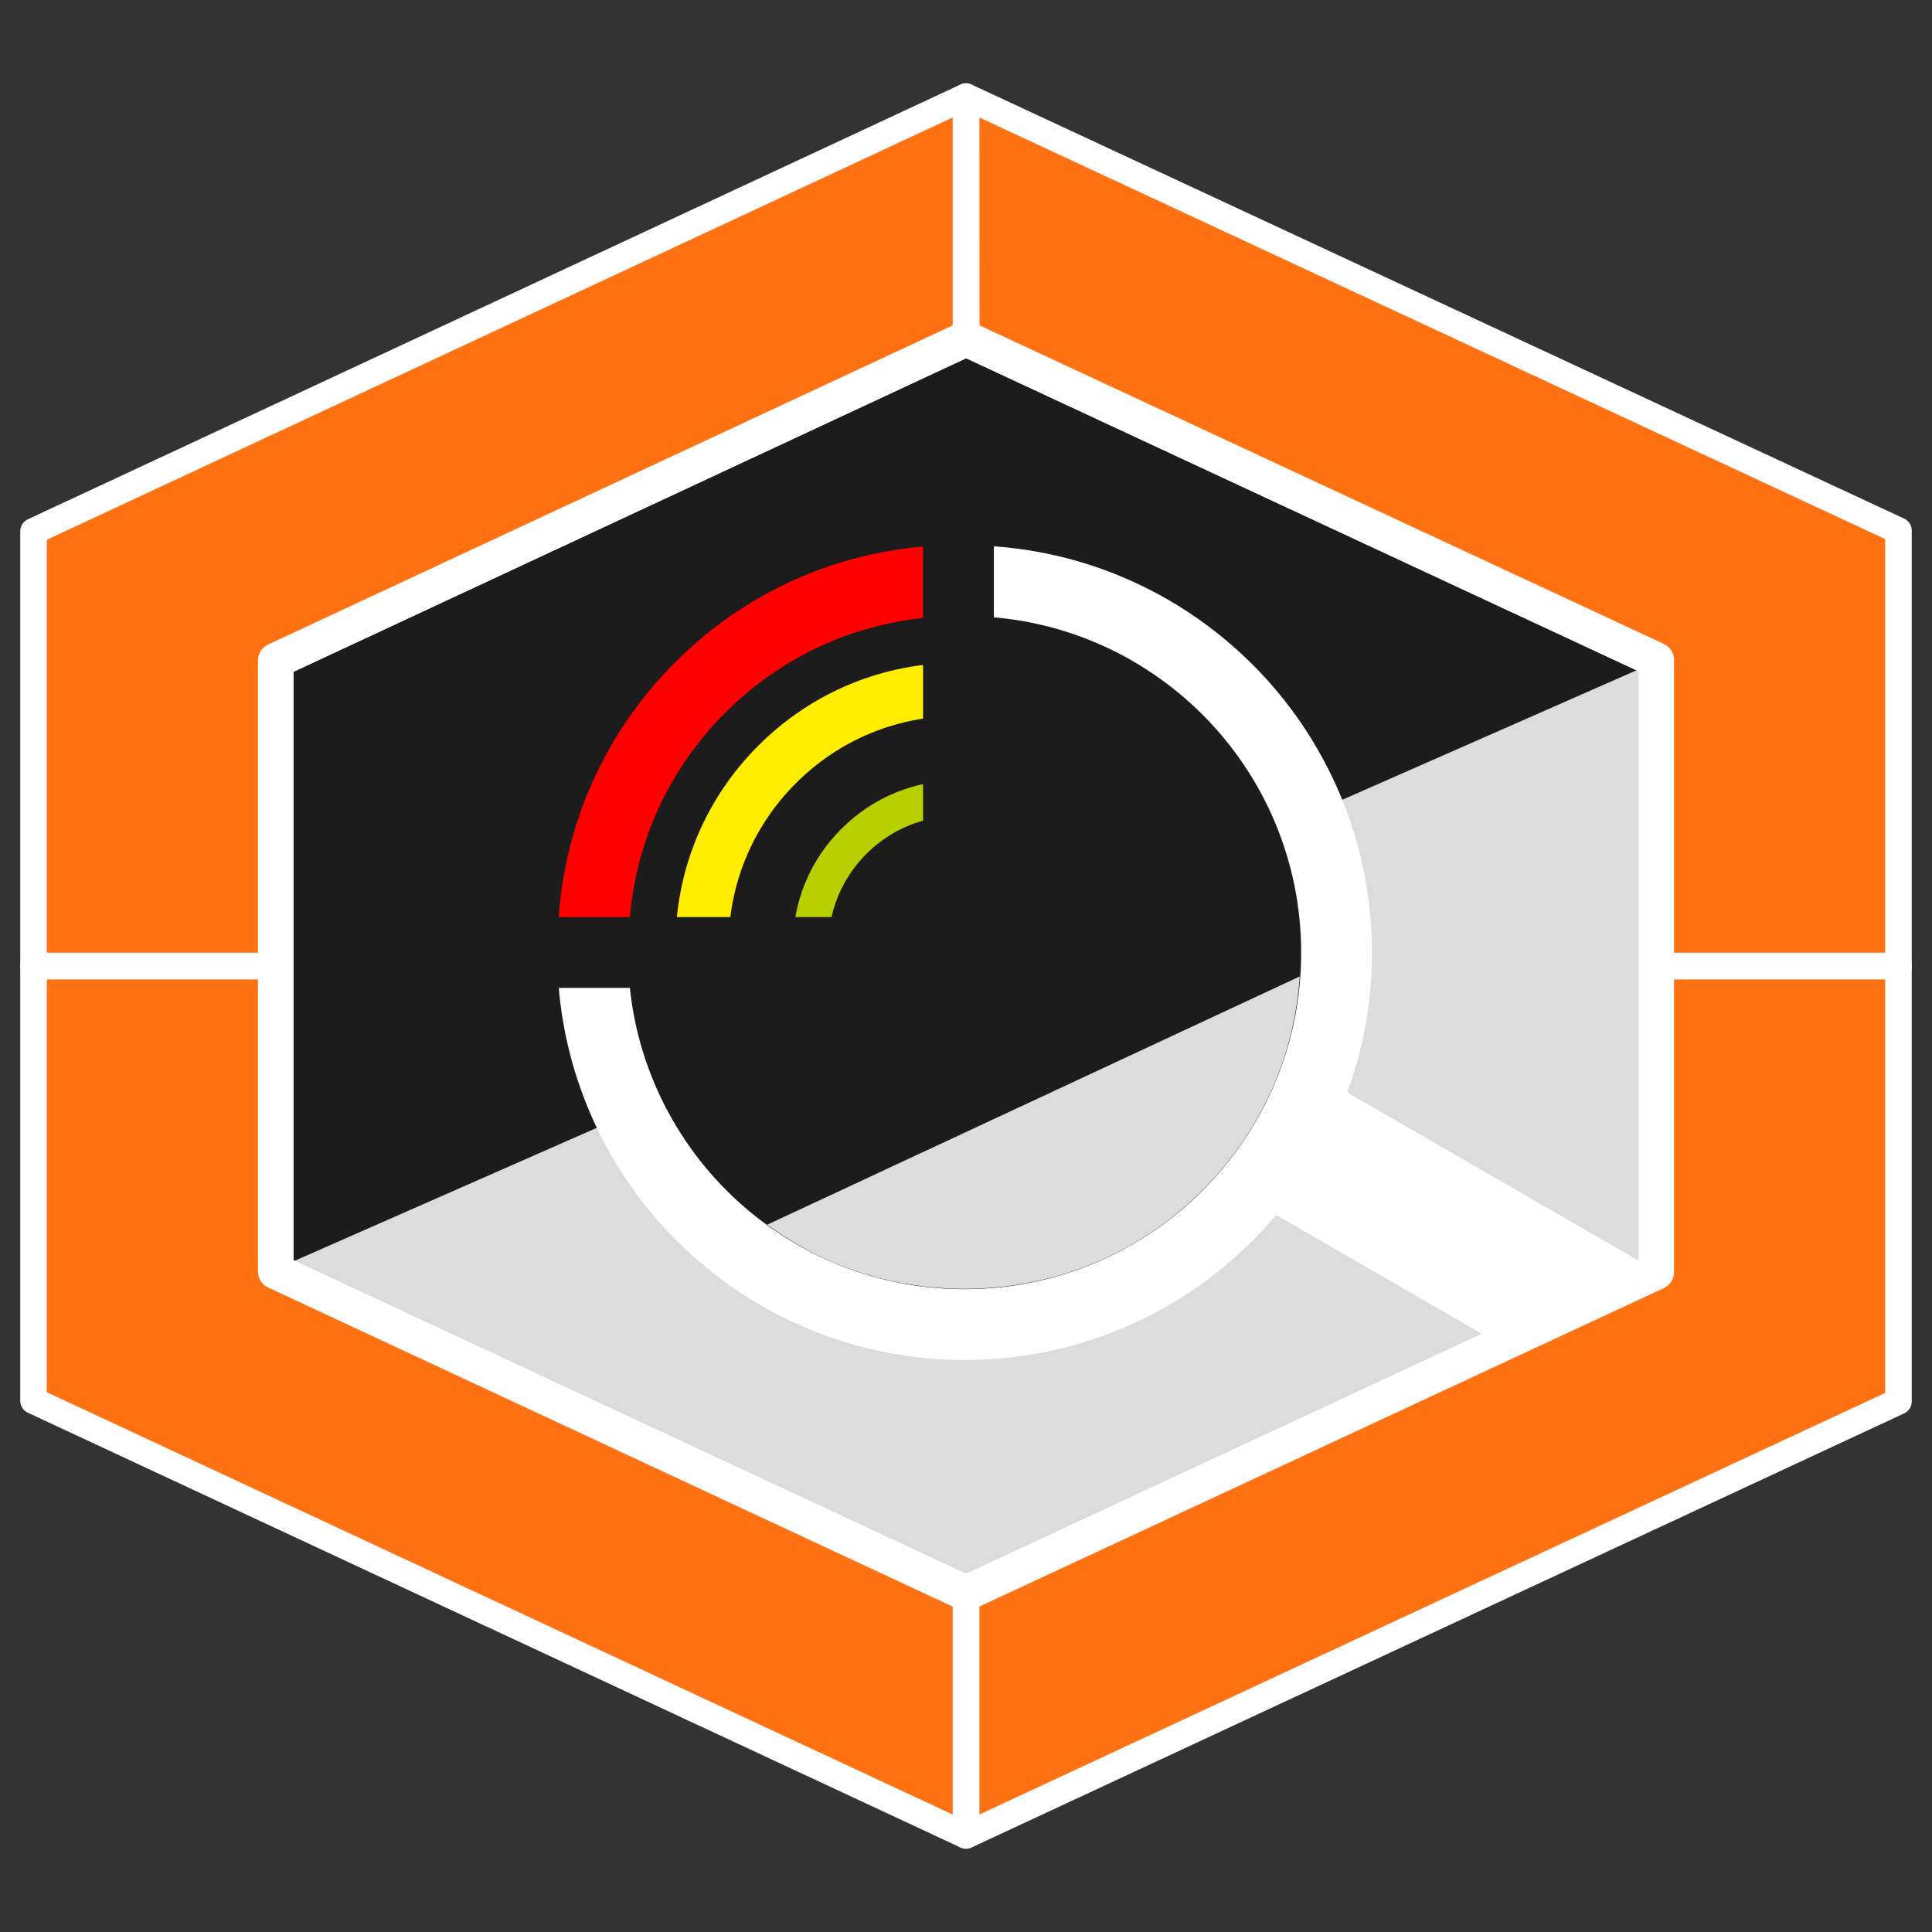 <svg xmlns="http://www.w3.org/2000/svg" id="Ebene_1" viewBox="0 0 200 200"><rect x="0" y="0" width="200" height="200" fill="#333333" stroke="none"/><defs><style>.cls-1{fill:#ffed00;}.cls-2{fill:red;}.cls-3{fill:#bacf00;}.cls-4{stroke:#1c1c1c;}.cls-4,.cls-5,.cls-6,.cls-7,.cls-8,.cls-9{fill-rule:evenodd;}.cls-4,.cls-5,.cls-10{fill:none;}.cls-4,.cls-6{stroke-width:7.33px;}.cls-4,.cls-6,.cls-10{stroke-miterlimit:3.86;}.cls-11,.cls-5,.cls-6,.cls-10,.cls-8,.cls-9{stroke:#fff;}.cls-11,.cls-5,.cls-8,.cls-9{stroke-linejoin:round;}.cls-11,.cls-9{fill:#ff7214;stroke-linecap:round;stroke-width:2.75px;}.cls-5,.cls-8{stroke-width:3.67px;}.cls-6,.cls-8{fill:#1c1c1c;}.cls-10{stroke-width:14.67px;}.cls-7{fill:#dcdcdc;}</style></defs><polygon class="cls-8" points="100 35.07 28.54 68.38 28.54 131.62 100 164.93 171.46 131.68 171.46 68.32 100.01 35.06 100 35.07"></polygon><polygon class="cls-7" points="176.09 66.45 23.81 133.46 99.95 171.45 176.09 135.96 176.09 66.45"></polygon><line class="cls-10" x1="101.04" y1="99.37" x2="172.72" y2="140.76"></line><path class="cls-6" d="M99.85,60.11c5.32,0,10.38,1.08,14.99,3.03,4.61,1.95,8.75,4.77,12.24,8.25,3.48,3.48,6.3,7.63,8.25,12.24,1.95,4.61,3.03,9.67,3.03,14.99s-1.08,10.38-3.03,14.98c-1.95,4.61-4.77,8.75-8.25,12.24-3.48,3.48-7.63,6.3-12.24,8.25-4.61,1.95-9.67,3.03-14.99,3.03s-10.38-1.08-14.98-3.03c-4.61-1.95-8.75-4.77-12.24-8.25-3.48-3.48-6.3-7.63-8.25-12.24-1.95-4.61-3.03-9.67-3.03-14.98"></path><g><path class="cls-3" d="M85.75,97.91h-3.67c0-4.58,1.78-8.88,5.02-12.11,3.24-3.24,7.54-5.02,12.11-5.02v3.67c-3.59,0-6.98,1.4-9.52,3.94-2.54,2.54-3.94,5.93-3.94,9.52Z"></path><path class="cls-1" d="M75.42,97.91h-5.5c0-7.83,3.05-15.19,8.58-20.72,5.54-5.54,12.89-8.58,20.72-8.58v5.5c-6.36,0-12.34,2.48-16.83,6.97-4.49,4.49-6.97,10.47-6.97,16.83Z"></path><path class="cls-2" d="M65.09,97.91h-7.36c0-11.08,4.32-21.5,12.15-29.34,7.83-7.84,18.25-12.15,29.33-12.15v7.36c-9.11,0-17.68,3.55-24.13,10-6.45,6.45-10,15.02-10,24.13Z"></path></g><g><polygon class="cls-9" points="196.53 100 196.53 145.07 100 190 100 164.93 171.46 131.68 171.46 100 196.53 100"></polygon><polygon class="cls-11" points="196.53 54.93 196.53 100 171.46 100 171.46 68.32 100.01 35.06 100 10 196.53 54.93"></polygon><polygon class="cls-11" points="28.54 131.62 100 164.93 100 190 3.47 145 3.47 100 28.54 100 28.54 131.62"></polygon><polygon class="cls-11" points="100 10 100 35.07 28.54 68.38 28.54 100 3.47 100 3.47 55 100 10"></polygon></g><polygon class="cls-5" points="100 35.07 28.54 68.38 28.54 131.62 100 164.93 171.46 131.68 171.46 68.32 100.01 35.06 100 35.07"></polygon><polyline class="cls-4" points="41.1 98.6 99.22 98.6 99.22 48.3"></polyline><path class="cls-7" d="M113.4,130.7c4.15-1.75,7.87-4.27,11.07-7.47,3.2-3.2,5.71-6.93,7.47-11.07,1.49-3.53,2.35-7.26,2.61-11.08l-55.13,25.7c2.13,1.55,4.42,2.88,6.87,3.92,8.58,3.63,18.52,3.63,27.11,0Z"></path></svg>